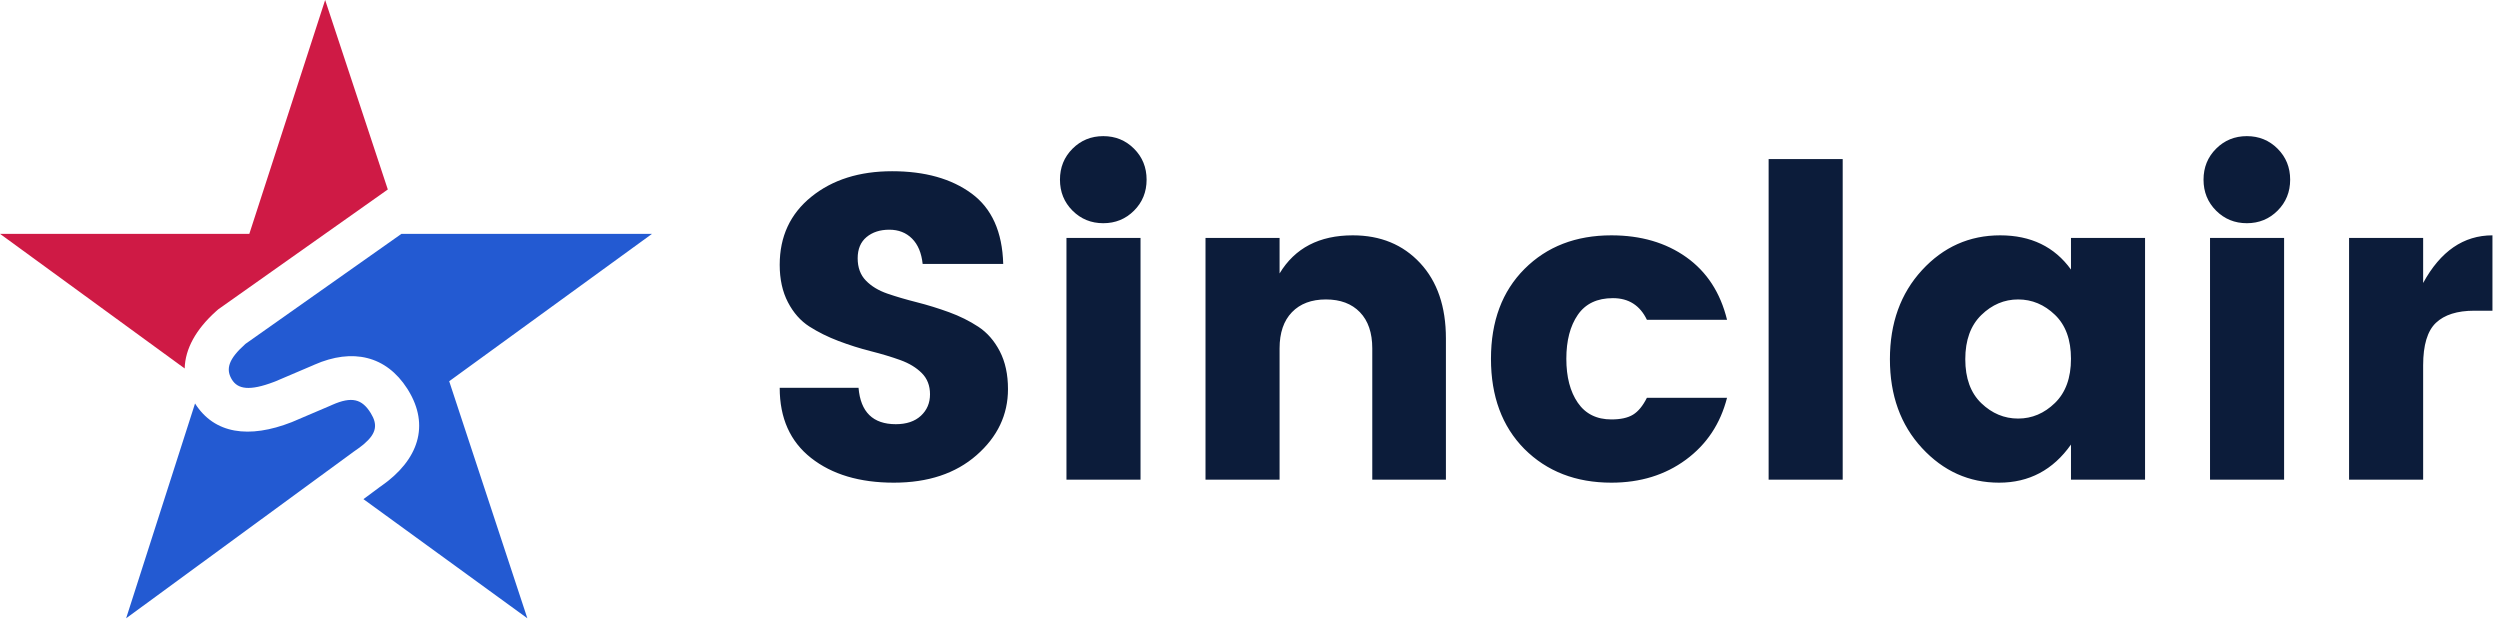<?xml version="1.0" encoding="UTF-8"?>
<svg width="202px" height="50px" viewBox="0 0 202 50" version="1.1" xmlns="http://www.w3.org/2000/svg" xmlns:xlink="http://www.w3.org/1999/xlink">
    <title>logo</title>
    <g id="UI---2" stroke="none" stroke-width="1" fill="none" fill-rule="evenodd">
        <g id="Artboard" transform="translate(-96, -254)">
            <g id="logo" transform="translate(96, 254)">
                <g id="Group">
                    <path d="M15.759,32.601 C17.318,35.061 20.115,35.465 23.574,34.109 L26.68,32.785 L26.845,32.711 C28.426,32.014 29.252,32.234 29.96,33.386 C30.515,34.29 30.435,34.988 29.444,35.847 L29.275,35.987 C29.099,36.129 28.897,36.276 28.671,36.43 L28.607,36.475 L26.342,38.132 L10.192,49.957 L15.759,32.601" id="Path" fill="#235AD2"></path>
                    <path d="M14.922,29.773 L7.63833441e-14,18.894 L20.146,18.894 L26.272,-8.8817842e-14 L31.335,15.31 L31.189,15.413 C29.311,16.741 24.794,19.933 17.638,24.991 L17.57,25.051 L17.44,25.166 C15.837,26.608 14.961,28.181 14.922,29.773 L14.922,20.819 L14.922,29.773 Z" id="Path" fill="#CF1A45"></path>
                    <path d="M32.438,18.894 L32.438,18.894 L52.684,18.894 L36.295,30.804 L42.61,49.957 L29.366,40.331 C29.662,40.112 30.104,39.784 30.692,39.347 L30.798,39.275 C33.84,37.154 34.727,34.363 32.984,31.528 L32.902,31.396 C31.204,28.754 28.495,28.108 25.396,29.471 L25.281,29.523 L22.253,30.814 L22.139,30.858 C20.158,31.611 19.209,31.449 18.731,30.658 L18.693,30.592 C18.244,29.789 18.484,28.997 19.797,27.82 L19.841,27.78 L32.438,18.894" id="Path" fill="#235AD2"></path>
                </g>
                <path d="M72.222,39 C74.987,39 77.216,38.259 78.907,36.778 C80.599,35.296 81.445,33.517 81.445,31.44 C81.445,30.25 81.223,29.229 80.78,28.378 C80.337,27.526 79.759,26.867 79.047,26.4 C78.336,25.933 77.548,25.543 76.685,25.227 C75.822,24.913 74.953,24.644 74.078,24.422 C73.203,24.201 72.409,23.968 71.698,23.723 C70.986,23.477 70.408,23.128 69.965,22.672 C69.522,22.218 69.3,21.617 69.3,20.87 C69.3,20.123 69.539,19.552 70.017,19.155 C70.496,18.758 71.108,18.56 71.855,18.56 C72.602,18.56 73.214,18.799 73.692,19.277 C74.171,19.756 74.457,20.438 74.55,21.325 L74.55,21.325 L81.06,21.325 C80.99,18.735 80.138,16.839 78.505,15.637 C76.872,14.436 74.731,13.835 72.082,13.835 C69.434,13.835 67.258,14.523 65.555,15.9 C63.852,17.277 63,19.108 63,21.395 C63,22.562 63.222,23.571 63.665,24.422 C64.108,25.274 64.686,25.927 65.397,26.383 C66.109,26.837 66.897,27.228 67.76,27.555 C68.623,27.882 69.493,28.156 70.368,28.378 C71.243,28.599 72.036,28.838 72.748,29.095 C73.459,29.352 74.037,29.702 74.48,30.145 C74.923,30.588 75.145,31.16 75.145,31.86 C75.145,32.56 74.9,33.138 74.41,33.593 C73.92,34.047 73.243,34.275 72.38,34.275 C70.537,34.275 69.533,33.295 69.37,31.335 L69.37,31.335 L63,31.335 C63,33.785 63.846,35.675 65.537,37.005 C67.229,38.335 69.457,39 72.222,39 Z M89.145,18.035 C90.125,18.035 90.953,17.697 91.63,17.02 C92.307,16.343 92.645,15.509 92.645,14.518 C92.645,13.526 92.307,12.692 91.63,12.015 C90.953,11.338 90.125,11 89.145,11 C88.165,11 87.337,11.338 86.66,12.015 C85.983,12.692 85.645,13.526 85.645,14.518 C85.645,15.509 85.983,16.343 86.66,17.02 C87.337,17.697 88.165,18.035 89.145,18.035 Z M92.155,38.755 L92.155,19.225 L86.17,19.225 L86.17,38.755 L92.155,38.755 Z M103.39,38.755 L103.39,28.15 C103.39,26.89 103.722,25.916 104.388,25.227 C105.052,24.539 105.968,24.195 107.135,24.195 C108.302,24.195 109.218,24.539 109.882,25.227 C110.547,25.916 110.88,26.89 110.88,28.15 L110.88,28.15 L110.88,38.755 L116.83,38.755 L116.83,27.345 C116.83,24.778 116.136,22.748 114.748,21.255 C113.359,19.762 111.545,19.015 109.305,19.015 C106.598,19.015 104.627,20.042 103.39,22.095 L103.39,22.095 L103.39,19.225 L97.405,19.225 L97.405,38.755 L103.39,38.755 Z M130.2,39 C132.533,39 134.54,38.382 136.22,37.145 C137.9,35.908 139.008,34.24 139.545,32.14 L139.545,32.14 L133.07,32.14 C132.743,32.793 132.37,33.248 131.95,33.505 C131.53,33.762 130.947,33.89 130.2,33.89 C129.01,33.89 128.106,33.441 127.487,32.542 C126.869,31.644 126.56,30.46 126.56,28.99 C126.56,27.52 126.869,26.336 127.487,25.438 C128.106,24.539 129.051,24.09 130.322,24.09 C131.594,24.09 132.51,24.673 133.07,25.84 L133.07,25.84 L139.545,25.84 C139.008,23.647 137.912,21.961 136.255,20.782 C134.598,19.604 132.58,19.015 130.2,19.015 C127.33,19.015 124.991,19.919 123.183,21.727 C121.374,23.536 120.47,25.957 120.47,28.99 C120.47,32.023 121.368,34.45 123.165,36.27 C124.985,38.09 127.33,39 130.2,39 Z M148.89,38.755 L148.89,12.855 L142.905,12.855 L142.905,38.755 L148.89,38.755 Z M161.525,39 C163.952,39 165.888,37.973 167.335,35.92 L167.335,35.92 L167.335,38.755 L173.32,38.755 L173.32,19.225 L167.335,19.225 L167.335,21.78 C166.005,19.937 164.097,19.015 161.613,19.015 C159.127,19.015 157.022,19.954 155.295,21.832 C153.568,23.711 152.705,26.108 152.705,29.025 C152.705,31.942 153.568,34.333 155.295,36.2 C157.022,38.067 159.098,39 161.525,39 Z M163.065,33.82 C161.945,33.82 160.953,33.406 160.09,32.578 C159.227,31.749 158.795,30.565 158.795,29.025 C158.795,27.485 159.227,26.295 160.09,25.455 C160.953,24.615 161.945,24.195 163.065,24.195 C164.185,24.195 165.177,24.609 166.04,25.438 C166.903,26.266 167.335,27.45 167.335,28.99 C167.335,30.53 166.903,31.72 166.04,32.56 C165.177,33.4 164.185,33.82 163.065,33.82 Z M181.545,18.035 C182.525,18.035 183.353,17.697 184.03,17.02 C184.707,16.343 185.045,15.509 185.045,14.518 C185.045,13.526 184.707,12.692 184.03,12.015 C183.353,11.338 182.525,11 181.545,11 C180.565,11 179.737,11.338 179.06,12.015 C178.383,12.692 178.045,13.526 178.045,14.518 C178.045,15.509 178.383,16.343 179.06,17.02 C179.737,17.697 180.565,18.035 181.545,18.035 Z M184.555,38.755 L184.555,19.225 L178.57,19.225 L178.57,38.755 L184.555,38.755 Z M195.79,38.755 L195.79,29.515 C195.79,27.882 196.134,26.738 196.822,26.085 C197.511,25.432 198.543,25.105 199.92,25.105 L199.92,25.105 L201.39,25.105 L201.39,19.015 C199.057,19.015 197.19,20.298 195.79,22.865 L195.79,22.865 L195.79,19.225 L189.805,19.225 L189.805,38.755 L195.79,38.755 Z" id="Sinclair" fill="#0C1C3A" fill-rule="nonzero"></path>
            </g>
        </g>
    </g>
</svg>